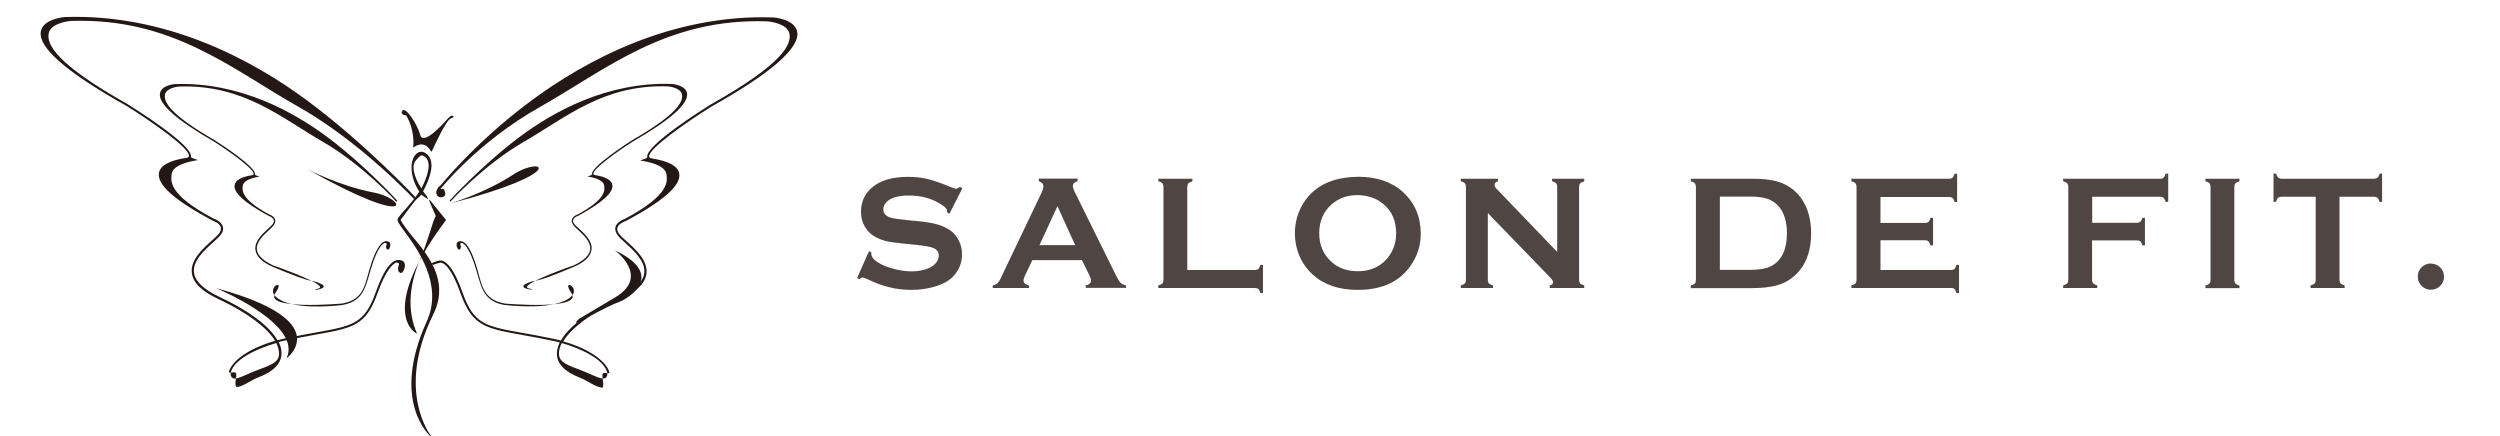 <?xml version="1.0" encoding="UTF-8"?>
<svg id="_レイヤー_1" data-name=" レイヤー 1" xmlns="http://www.w3.org/2000/svg" width="184.9" height="32.26" viewBox="0 0 184.9 32.26">
  <defs>
    <style>
      .cls-1 {
        opacity: .8;
      }

      .cls-2 {
        fill: #231815;
      }
    </style>
  </defs>
  <g class="cls-1">
    <path class="cls-2" d="M71.19,13.9l-.97,1.91-.17-.1v-.09c0-.14-.11-.28-.34-.43-.7-.49-1.53-.73-2.48-.73-.42,0-.79,.05-1.11,.15-.23,.08-.42,.2-.57,.35-.14,.16-.22,.33-.22,.52,0,.3,.18,.51,.55,.62,.19,.06,.6,.11,1.22,.18l.93,.09c.55,.06,1,.14,1.34,.24s.64,.25,.91,.43c.27,.19,.48,.45,.64,.76,.16,.32,.23,.65,.23,1.01,0,.57-.18,1.07-.55,1.52-.33,.4-.85,.7-1.55,.89-.52,.15-1.08,.22-1.68,.22-1.07,0-2.13-.26-3.17-.77-.22-.1-.35-.15-.4-.15s-.13,.04-.24,.13l-.17-.09,.88-1.98,.17,.08v.08c0,.18,.08,.34,.25,.49,.26,.23,.65,.43,1.19,.59,.54,.17,1.05,.25,1.53,.25,.53,0,.97-.09,1.35-.27,.21-.1,.37-.23,.49-.39,.12-.16,.18-.33,.18-.51,0-.27-.14-.46-.43-.57-.2-.08-.61-.15-1.22-.22l-.91-.09c-.61-.06-1.04-.12-1.3-.18s-.51-.15-.76-.28c-.36-.18-.64-.44-.85-.8-.19-.32-.28-.69-.28-1.1,0-.68,.24-1.25,.71-1.7,.62-.59,1.54-.88,2.77-.88,.52,0,1,.05,1.45,.16s1,.3,1.67,.58c.23,.09,.37,.14,.42,.14,.08,0,.18-.05,.29-.14l.17,.09h.03Z"/>
    <path class="cls-2" d="M80.03,19.24h-3.68l-.54,1.14c-.08,.16-.11,.28-.11,.37,0,.17,.13,.29,.4,.36v.19h-2.68v-.19c.16-.03,.28-.09,.36-.17s.18-.23,.28-.46l2.97-6.22c.09-.2,.14-.35,.14-.47,0-.18-.11-.31-.34-.39v-.19h2.87v.19c-.23,.07-.35,.18-.35,.35,0,.11,.04,.24,.11,.39l3.08,6.23c.13,.26,.24,.45,.34,.54,.1,.1,.23,.16,.4,.19v.19h-2.98v-.19c.26-.04,.39-.17,.39-.37,0-.08-.04-.21-.12-.37l-.56-1.14,.02,.02Zm-.51-1.11l-1.31-2.88-1.33,2.88h2.64Z"/>
    <path class="cls-2" d="M87.82,19.97h4.97c.12,0,.21-.03,.28-.08,.06-.06,.11-.15,.15-.3h.19v2.09h-.19c-.04-.14-.09-.24-.15-.3-.06-.06-.16-.08-.28-.08h-7.12v-.19c.14-.04,.24-.09,.3-.15,.06-.06,.08-.16,.08-.28v-6.84c0-.12-.03-.22-.08-.28-.05-.06-.15-.12-.3-.15v-.19h2.52v.19c-.14,.04-.24,.09-.3,.15-.06,.07-.08,.16-.08,.28v6.13h.01Z"/>
    <path class="cls-2" d="M100.41,13.07c1.41,0,2.53,.38,3.36,1.14,.87,.8,1.31,1.83,1.31,3.09,0,.78-.21,1.5-.63,2.17-.82,1.31-2.16,1.97-4.03,1.97-1.4,0-2.51-.38-3.34-1.14-.44-.41-.78-.89-1.01-1.46-.2-.5-.3-1.03-.3-1.58,0-.81,.21-1.55,.62-2.22,.8-1.28,2.13-1.94,4.01-1.96h0Zm0,1.36c-.77,0-1.41,.23-1.93,.69-.61,.54-.91,1.25-.91,2.13s.31,1.58,.91,2.12c.51,.46,1.16,.69,1.94,.69s1.42-.23,1.93-.69c.3-.27,.54-.61,.7-1,.14-.35,.21-.71,.21-1.09,0-.92-.3-1.64-.91-2.16-.52-.45-1.17-.68-1.95-.69h.01Z"/>
    <path class="cls-2" d="M110.04,15.76v4.92c0,.12,.03,.22,.08,.28,.06,.06,.15,.11,.3,.15v.19h-2.38v-.19c.14-.04,.24-.09,.3-.15,.06-.06,.08-.16,.08-.28v-6.85c0-.12-.03-.21-.08-.27s-.15-.12-.3-.15v-.19h2.75v.19c-.17,.04-.25,.13-.25,.27,0,.09,.05,.2,.17,.31l4.46,4.64v-4.8c0-.12-.03-.21-.08-.27s-.15-.12-.3-.15v-.19h2.38v.19c-.14,.04-.24,.09-.3,.15-.06,.06-.08,.15-.08,.27v6.85c0,.12,.03,.22,.08,.28,.06,.06,.15,.11,.3,.15v.19h-2.55v-.19c.17-.04,.25-.12,.25-.25,0-.08-.1-.22-.29-.41l-4.53-4.68h0Z"/>
    <path class="cls-2" d="M125.43,20.68v-6.84c0-.12-.03-.22-.08-.28-.05-.06-.15-.12-.3-.15v-.19h4.51c.99,0,1.75,.11,2.28,.34,.76,.33,1.32,.87,1.68,1.62,.29,.59,.43,1.29,.43,2.08,0,1.39-.43,2.46-1.29,3.19-.36,.31-.78,.53-1.26,.66s-1.1,.2-1.84,.2h-4.51v-.19c.14-.04,.24-.09,.3-.15,.06-.06,.08-.16,.08-.28h0Zm1.77-.72h2.22c.71,0,1.24-.1,1.6-.29,.76-.41,1.14-1.22,1.14-2.42,0-.87-.21-1.54-.62-2-.23-.26-.51-.44-.83-.55-.32-.11-.76-.16-1.29-.16h-2.22s0,5.42,0,5.42Z"/>
    <path class="cls-2" d="M139.08,17.75v2.22h5.2c.12,0,.21-.03,.27-.08,.06-.06,.11-.15,.15-.3h.19v2.09h-.19c-.04-.14-.09-.24-.15-.3s-.15-.08-.27-.08h-7.35v-.19c.14-.04,.24-.09,.3-.15s.08-.16,.08-.28v-6.84c0-.12-.03-.22-.08-.28-.05-.06-.15-.12-.3-.15v-.19h7.21c.12,0,.21-.03,.27-.08,.06-.06,.11-.15,.15-.29h.19v2.09h-.19c-.04-.14-.09-.24-.15-.29-.06-.06-.15-.08-.27-.08h-5.06v1.92h3.28c.12,0,.21-.03,.27-.08s.11-.15,.15-.3h.19v2.04h-.19c-.04-.14-.09-.24-.15-.29-.06-.06-.15-.09-.27-.09h-3.28v-.02Z"/>
    <path class="cls-2" d="M154.73,17.76v2.92c0,.12,.03,.22,.09,.28,.06,.06,.15,.11,.29,.15v.19h-2.52v-.19c.14-.04,.24-.09,.3-.15s.08-.16,.08-.28v-6.84c0-.12-.03-.22-.08-.28-.05-.06-.15-.12-.3-.15v-.19h7.16c.12,0,.21-.03,.27-.08s.11-.15,.15-.3h.19v2.09h-.19c-.04-.14-.09-.24-.15-.3-.06-.05-.15-.08-.27-.08h-5.01v1.93h3.28c.12,0,.22-.03,.28-.08,.06-.06,.12-.15,.15-.29h.19v2.04h-.19c-.04-.14-.09-.24-.15-.29-.06-.06-.16-.08-.28-.08h-3.28v-.02Z"/>
    <path class="cls-2" d="M163.49,20.68v-6.85c0-.12-.03-.21-.08-.27s-.15-.12-.3-.15v-.19h2.52v.19c-.14,.04-.24,.09-.3,.15-.06,.07-.08,.16-.08,.28v6.85c0,.12,.03,.22,.09,.28,.06,.06,.15,.11,.29,.15v.19h-2.52v-.19c.14-.04,.24-.09,.3-.15s.08-.16,.08-.28h0Z"/>
    <path class="cls-2" d="M173.03,14.55v6.13c0,.12,.03,.22,.08,.28,.06,.06,.15,.11,.3,.15v.19h-2.52v-.19c.14-.04,.24-.09,.3-.15s.08-.16,.08-.28v-6.13h-2.51c-.12,0-.21,.03-.27,.08s-.12,.15-.15,.3h-.19v-2.09h.19c.04,.14,.1,.24,.16,.3,.06,.05,.15,.08,.27,.08h6.79c.12,0,.21-.03,.28-.08,.06-.05,.12-.15,.15-.3h.19v2.09h-.19c-.04-.14-.09-.24-.15-.3-.06-.05-.16-.08-.28-.08h-2.53Z"/>
    <path class="cls-2" d="M179.79,19.5c.27,0,.5,.09,.69,.28s.28,.42,.28,.69-.1,.49-.29,.68c-.19,.19-.42,.28-.68,.28s-.5-.1-.69-.29-.28-.42-.28-.69,.09-.49,.28-.68,.42-.28,.69-.29v.02Z"/>
  </g>
  <g>
    <path class="cls-2" d="M44.47,28.65c-.37,0-1.05-.51-1.59-.72-1.1-.43-1.67-1.01-1.69-1.74,0-.27,.06-.56,.21-.86-.17-.05-.33-.08-.49-.12-.86-.18-1.6-.31-2.25-.43-2.79-.5-3.73-.67-4.6-3.09-.63-1.78-1.14-2.18-1.39-2.25-.18-.05-.66,.16-.66,.16l-.09-.13s.54-.27,.79-.19c.34,.1,.88,.59,1.5,2.36,.83,2.34,1.67,2.49,4.48,2.99,.65,.11,1.38,.25,2.25,.43,.19,.04,.37,.08,.54,.13,.6-1.04,2.1-2.18,4.27-3.19,1.18-.55,1.82-1.15,1.9-1.8,.11-.87-.78-1.67-1.42-2.25-.21-.19-.39-.35-.5-.49-.19-.24-.26-.46-.21-.67,.11-.42,.69-.6,.71-.61,3.33-1.78,3.13-2.78,3.06-3.3-.07-.47-.73-.82-1.88-1-.21-.03,.48-.12,.46-.26-.15-.86,4.19-3.58,4.69-3.89,5.43-3.05,5.97-4.47,5.83-5.23-.15-.8-1.61-.92-1.62-.92-7.51-.26-11.94,3.57-16.85,6.34-4.62,2.6-7.39,6.11-7.41,6.14l-.12-.11s2.6-3.33,6.92-6.52c3.99-2.95,10.34-6.4,17.89-6.14,.07,0,1.59,.13,1.76,1.06,.22,1.18-1.91,3.05-6.34,5.53-1.83,1.14-4.71,3.15-4.61,3.71,0,.08,.13,.11,.22,.13,1.25,.2,1.93,.58,2.01,1.14,.12,.86-1.17,2-3.96,3.49-.02,0-.54,.17-.62,.5-.04,.15,.02,.32,.18,.51,.1,.13,.28,.29,.49,.47,.68,.61,1.6,1.44,1.48,2.41-.09,.72-.74,1.35-1.99,1.93-2.08,.97-3.56,2.08-4.17,3.08,1.99,.55,3.21,1.52,3.41,2.26,.06,.22-.34-.03-.47,.11-.14,.15,.2,1.07-.1,1.07l-.02-.04Zm-2.92-3.28c-.15,.28-.22,.56-.21,.81,.02,.65,.67,.83,1.7,1.23,.93,.36,1.53,.77,1.79,.5,.09-.09,.11-.23,.07-.39-.26-.97-1.99-1.76-3.35-2.15Z"/>
    <path class="cls-2" d="M17.41,27.58c-.13-.14-.53,.11-.47-.11,.2-.74,1.42-1.7,3.41-2.26-.61-1-2.09-2.1-4.17-3.08-1.25-.58-1.9-1.21-1.99-1.93-.13-.96,.8-1.8,1.48-2.41,.21-.19,.38-.35,.49-.47,.16-.19,.21-.36,.17-.51-.09-.33-.6-.49-.62-.5-2.79-1.49-4.08-2.63-3.96-3.49,.08-.56,.75-.95,2.01-1.14,.09,0,.2-.05,.22-.13,.1-.56-2.78-2.57-4.61-3.71C4.93,5.36,2.8,3.5,3.02,2.32c.17-.93,1.7-1.05,1.76-1.06,7.55-.26,13.9,3.19,17.89,6.14,4.32,3.19,8.05,7.17,8.07,7.21l-.12,.11s-3.95-4.23-8.56-6.83C17.15,5.12,12.73,1.28,5.22,1.55c0,0-1.47,.12-1.62,.92-.14,.76,.4,2.18,5.83,5.23,.5,.31,4.84,3.03,4.69,3.89-.02,.14,.67,.23,.46,.26-1.14,.18-1.81,.53-1.88,1-.07,.53-.27,1.53,3.06,3.3,.02,0,.6,.19,.72,.61,.06,.21,0,.44-.21,.67-.11,.13-.29,.3-.5,.49-.65,.58-1.54,1.38-1.42,2.25,.08,.64,.72,1.25,1.9,1.8,2.16,1.01,3.66,2.14,4.27,3.19,.18-.05,.36-.09,.54-.13,.87-.18,1.6-.31,2.25-.43,2.8-.5,3.65-.65,4.48-2.99,.63-1.77,1.16-2.26,1.51-2.36,.25-.07,.4,.05,.4,.06l-.09,.13s-.1-.08-.28-.03c-.25,.08-.76,.48-1.4,2.25-.86,2.43-1.8,2.59-4.59,3.09-.65,.12-1.38,.25-2.24,.43-.15,.03-.32,.07-.49,.12,.15,.3,.22,.59,.21,.86-.02,.73-.59,1.32-1.69,1.74-.55,.21-1.23,.72-1.59,.72-.3,0,.04-.93-.1-1.07l-.03,.03Zm-.33-.06c-.04,.16-.02,.29,.07,.39,.26,.27,.86-.14,1.79-.5,1.04-.4,1.68-.57,1.7-1.23,0-.26-.07-.53-.21-.81-1.36,.39-3.09,1.17-3.35,2.15Z"/>
    <path class="cls-2" d="M31.83,32.26s-2.97-2.54-.27-8.48c1.26-2.78-.74-5.42-1.65-6.67-.42-.57-.59-.81-.47-.98,.31-.45,1.13-1.28,1.16-1.32l.31-.24s-.96,1.25-1.28,1.69c.03,.11,.24,.4,.45,.69,.94,1.29,3.39,3.42,1.97,6.29-2.81,5.67-.2,8.96-.18,8.99l-.05,.03h0Z"/>
    <path class="cls-2" d="M30.83,24.64c-.65-1.49-.68-3.32,.27-5.54,.61-1.41,.91-2.81,1.13-3.12l-.51-1.18,.09,.02,1.18,1.45-.06,.08c-5.17,6.93-2.05,8.4-2.09,8.31v-.02h0Z"/>
    <path class="cls-2" d="M31.68,14.77c-.09-.1-.44-.28-.52-.38-.09,.16-.4,.34-.79,.77l-.23,.14c.44-.5,.79-.99,.87-1.13-.74-1.14-.68-2.27-.28-2.73,.25-.29,.59-.29,.89,0,.65,.64,.07,1.97-.33,2.71,.08,.12,.17,.23,.27,.34l.11,.26v.02Zm-.51-3.28c-.09,0-.33,.28-.41,.37-.32,.37-.21,1.09,.4,2.08,.4-.75,.8-1.83,.33-2.29-.11-.1-.21-.16-.31-.16h0Z"/>
    <path class="cls-2" d="M30.56,10.93s.77-.71,1.32,.27c.04,.08,.12-.14,.12-.14,0,0,1-2.23,1.36-2.31s.12-.37-.18-.04c-.29,.32-1.87,2.12-2.1,1.27s-1.11-2.12-1.32-1.79c-.2,.32,.28,.34,.28,.34,.12,.2,.64,1.09,.52,2.41h0Z"/>
    <path class="cls-2" d="M29.31,19.38s.27,.07,.19,.22-.12,.54,.14,.59,.63-1.1-.23-.92"/>
    <path class="cls-2" d="M32.46,13.81s-.3,.31-.15,.61c.15,.3,.69,.19,.62-.13s-.12-.35-.29-.31c-.17,.04-.07-.18,0-.28"/>
    <path class="cls-2" d="M15.97,21.31s6.45,2.65,5.22,5.19c.46-.34,3.17-2.93-5.22-5.19Z"/>
    <path class="cls-2" d="M45.44,18.49s2.71,1.93,.05,3.51l-2.66,1.58s-.46,.4-.1,.25,2.3-1.24,3.02-1.48c.72-.25,3.58-2.03-.31-3.85h0Z"/>
  </g>
  <g>
    <path class="cls-2" d="M38.94,20.97c-.89,.4,1.11,.58,.17,.36-.94-.23,3.34-1.71,3.34-1.71,.75-.36,1.15-.75,1.2-1.16,.07-.56-.49-1.08-.9-1.46-.13-.12-.25-.23-.32-.32-.12-.15-.17-.3-.13-.44,.07-.27,.44-.39,.45-.39,2.11-1.15,1.98-1.8,1.93-2.14-.04-.3-.46-.53-1.19-.65-.13-.02,.31-.08,.29-.17-.09-.55,2.66-2.32,2.97-2.52,3.44-1.97,3.78-2.89,3.69-3.38-.1-.52-1.02-.6-1.03-.6-4.76-.17-7.56,2.31-10.67,4.1-2.92,1.68-5.41,4.4-5.42,4.42l-.07-.07s2.37-2.6,5.11-4.66c2.53-1.91,6.55-4.14,11.33-3.97,.04,0,1.01,.08,1.12,.68,.14,.77-1.21,1.97-4.01,3.58-1.16,.74-2.98,2.04-2.92,2.4,0,.05,.08,.07,.14,.08,.79,.13,1.22,.38,1.27,.74,.08,.55-.74,1.29-2.51,2.26,0,0-.34,.11-.39,.32-.02,.1,0,.21,.11,.33,.07,.08,.18,.19,.31,.3,.43,.39,1.02,.94,.94,1.56-.06,.46-.46,.91-1.26,1.25-3.34,1.43-2.66,.86-3.54,1.25h-.01Zm-1.62,1.59c-1.77-.32-1.72-1.56-2.27-3.13-.4-1.15-.72-1.41-.88-1.46-.11-.04-.17,0-.18,.02l-.06-.09s.1-.09,.26-.04c.22,.07,.56,.38,.95,1.53,.52,1.51,.42,2.74,2.19,3.06,0,0,5.83,.52,4.93-.78-.91-1.3,1.24-.18-.55,.6-1.51,.66-4.4,.28-4.4,.28h.01Z"/>
    <path class="cls-2" d="M34.17,17.94s-.17,.05-.12,.14c.05,.1,.07,.35-.09,.38-.16,.04-.4-.71,.15-.59"/>
  </g>
  <g>
    <path class="cls-2" d="M20.15,19.72c-.8-.34-1.2-.78-1.26-1.25-.08-.62,.51-1.16,.94-1.56,.13-.12,.24-.22,.31-.3,.1-.12,.14-.23,.11-.33-.06-.21-.38-.32-.39-.32-1.77-.96-2.59-1.7-2.51-2.26,.05-.36,.48-.61,1.27-.74,.06,0,.13-.03,.14-.08,.06-.36-1.76-1.66-2.92-2.4-2.8-1.61-4.15-2.81-4.01-3.58,.11-.6,1.07-.68,1.12-.68,4.78-.17,8.8,2.07,11.33,3.97,2.74,2.06,5.1,4.64,5.11,4.66l-.07,.07s-2.5-2.73-5.42-4.42c-3.11-1.79-5.91-4.27-10.67-4.1,0,0-.93,.08-1.03,.6-.09,.49,.26,1.41,3.69,3.38,.31,.2,3.06,1.96,2.97,2.52-.02,.09,.42,.15,.29,.17-.72,.12-1.14,.35-1.19,.65-.05,.34-.17,.99,1.94,2.14,.02,0,.38,.12,.45,.39,.03,.14,0,.28-.13,.44-.07,.09-.18,.19-.32,.32-.41,.38-.97,.89-.9,1.46,.05,.42,.46,.81,1.2,1.16,0,0,4.28,1.49,3.34,1.71-.94,.23,1.06,.04,.17-.36-.89-.4-.2,.17-3.54-1.25h-.02Zm.77,2.55c-1.78-.78,.36-1.91-.55-.6-.91,1.3,4.93,.78,4.93,.78,1.77-.32,1.67-1.55,2.19-3.06,.4-1.14,.74-1.46,.95-1.53,.16-.05,.25,.03,.26,.04l-.06,.09s-.06-.05-.18-.02c-.16,.05-.48,.31-.88,1.46-.54,1.57-.5,2.81-2.27,3.13,0,0-2.89,.38-4.4-.28h0Z"/>
    <path class="cls-2" d="M28.47,17.94s.17,.05,.12,.14c-.05,.1-.07,.35,.09,.38,.16,.04,.4-.71-.15-.59"/>
  </g>
  <path class="cls-2" d="M22.69,12.49s2.37,1.26,4.91,1.74c2.54,.47,3.21,2.85-4.91-1.74Z"/>
  <path class="cls-2" d="M33.22,15.07s2.58-.74,4.74-2.16c2.16-1.42,4.29-.18-4.74,2.16Z"/>
</svg>